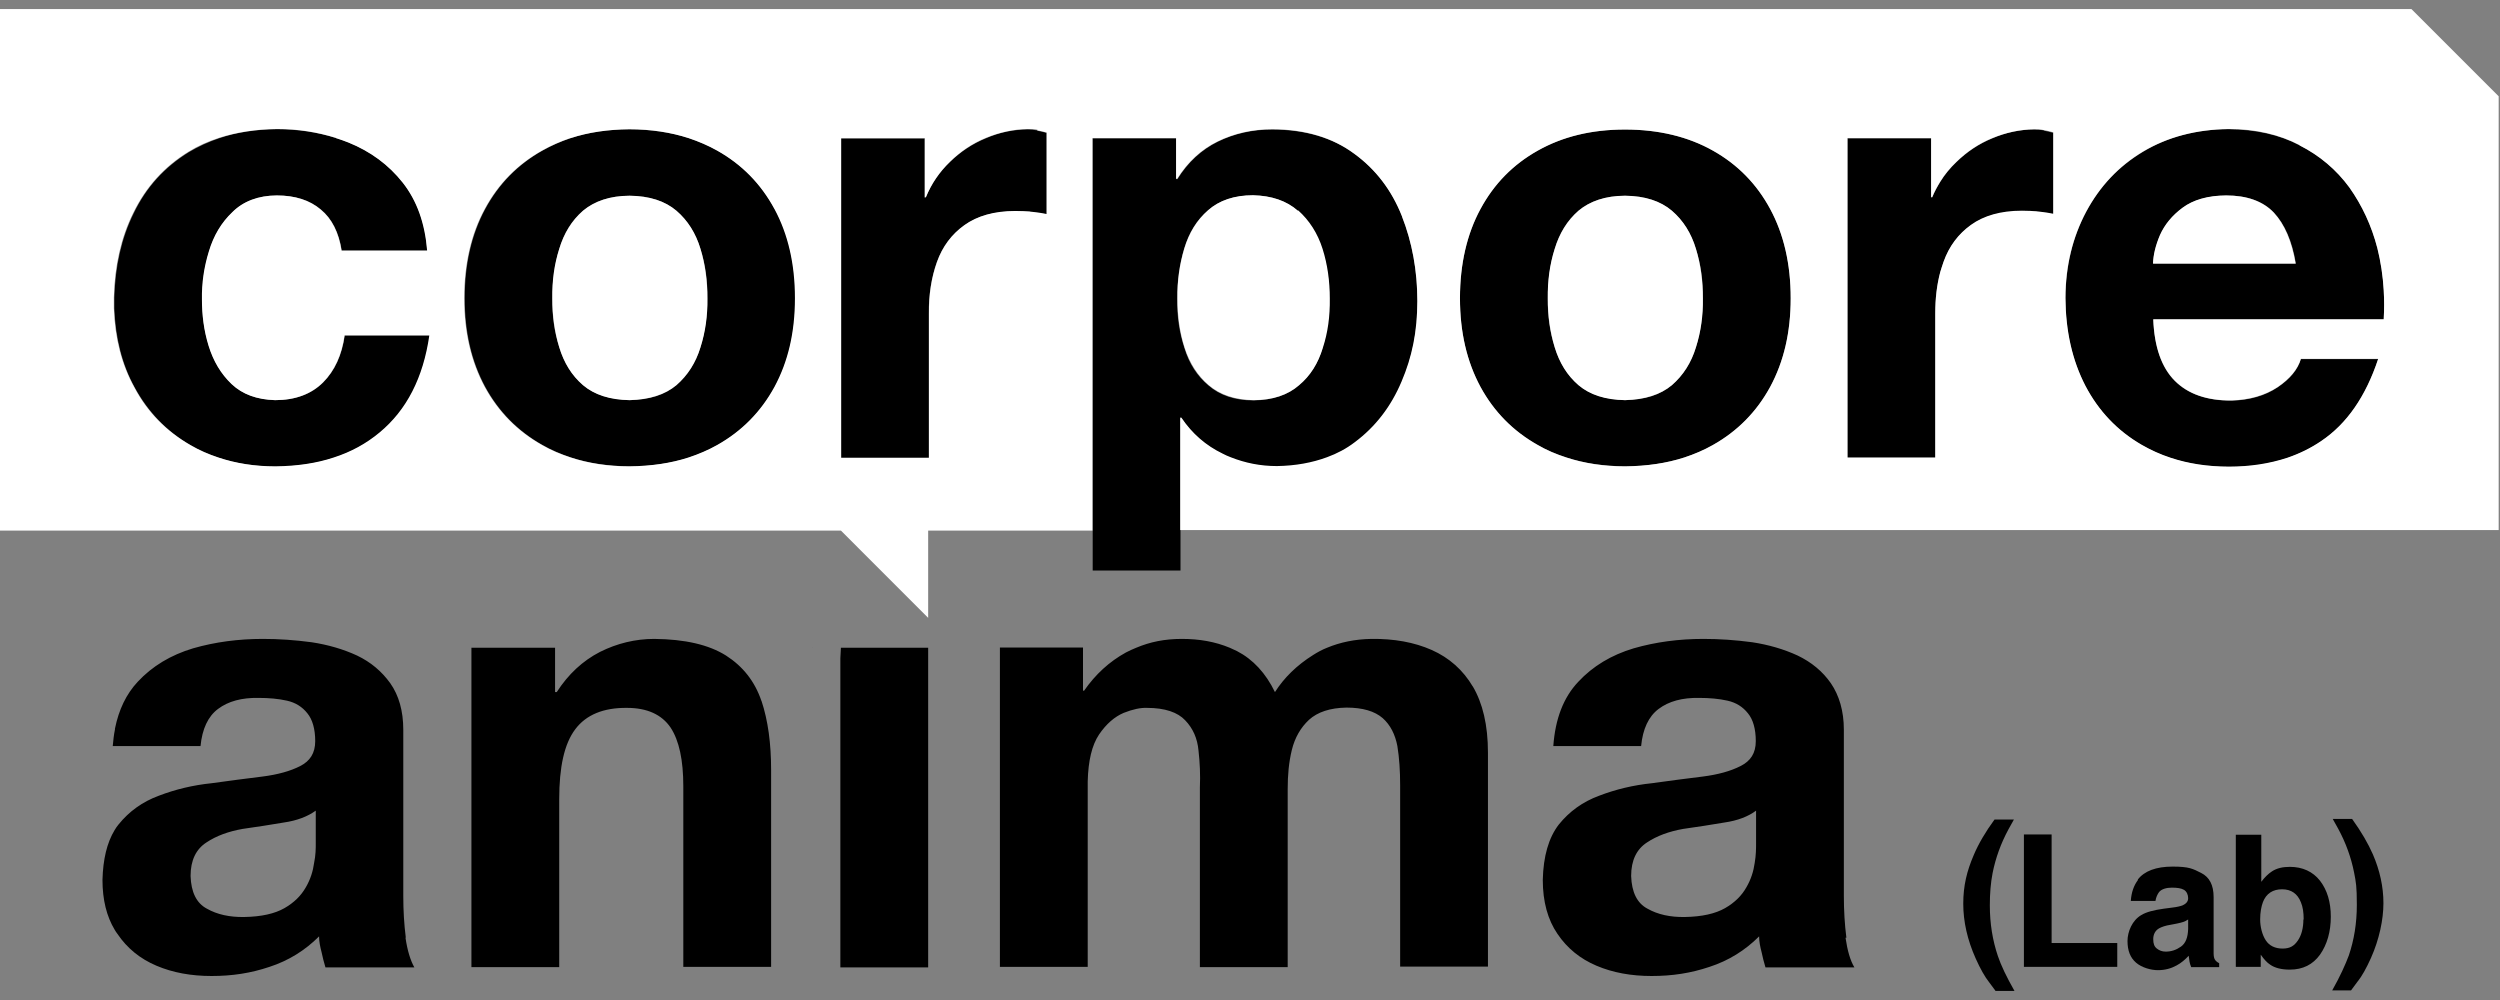 <svg xmlns="http://www.w3.org/2000/svg" fill="none" viewBox="0 0 105 42" height="42" width="105">
<rect x="0" y="0" width="105" height="42" fill="#808080" stroke="none"/>
<path fill="black" d="M100.116 12.188C100.081 11.583 99.999 10.989 99.848 10.419C99.604 9.477 99.208 8.628 98.673 7.872C98.126 7.127 97.428 6.534 96.579 6.104C95.742 5.662 94.741 5.44 93.601 5.429C92.228 5.429 91.042 5.755 90.018 6.371C88.983 6.988 88.192 7.825 87.621 8.896C87.052 9.966 86.761 11.164 86.749 12.525C86.749 13.933 87.04 15.154 87.587 16.213C88.133 17.271 88.924 18.097 89.948 18.691C90.332 18.912 90.739 19.098 91.17 19.238C91.903 19.482 92.717 19.598 93.613 19.61C94.508 19.61 95.334 19.493 96.067 19.238C96.579 19.063 97.056 18.83 97.498 18.528C98.557 17.807 99.359 16.655 99.883 15.084H96.637C96.509 15.527 96.184 15.922 95.66 16.271C95.125 16.632 94.485 16.806 93.729 16.829C92.705 16.829 91.903 16.562 91.344 16.003C90.786 15.445 90.483 14.584 90.437 13.421H100.116C100.139 13.002 100.139 12.607 100.116 12.199V12.188ZM90.437 11.071C90.437 10.71 90.541 10.303 90.728 9.873C90.925 9.431 91.24 9.047 91.681 8.721C92.124 8.395 92.728 8.232 93.508 8.209C94.38 8.209 95.055 8.453 95.509 8.93C95.963 9.419 96.277 10.129 96.428 11.071H90.437ZM85.842 5.475C85.702 5.452 85.562 5.44 85.434 5.44C84.83 5.44 84.236 5.568 83.678 5.813C83.108 6.045 82.608 6.383 82.165 6.813C81.898 7.069 81.677 7.337 81.491 7.639C81.363 7.849 81.246 8.07 81.153 8.291H81.107V5.813H77.594V19.238H81.281V13.177C81.281 12.56 81.34 11.978 81.491 11.443C81.526 11.292 81.572 11.152 81.63 11.013C81.863 10.361 82.247 9.849 82.782 9.466C83.317 9.082 84.027 8.872 84.923 8.872C85.818 8.872 85.388 8.872 85.621 8.907C85.853 8.93 86.063 8.965 86.237 9V5.58C86.121 5.545 85.993 5.522 85.842 5.487V5.475ZM74.348 8.779C73.778 7.721 72.975 6.906 71.94 6.325C70.905 5.743 69.671 5.44 68.252 5.44C66.833 5.44 65.623 5.743 64.588 6.325C63.552 6.906 62.75 7.721 62.18 8.779C61.61 9.838 61.319 11.083 61.319 12.525C61.319 13.968 61.61 15.189 62.18 16.248C62.75 17.295 63.552 18.109 64.588 18.691C64.96 18.9 65.356 19.075 65.786 19.214C66.531 19.459 67.356 19.575 68.252 19.587C69.16 19.587 69.986 19.459 70.742 19.214C71.172 19.075 71.568 18.912 71.94 18.691C72.975 18.109 73.778 17.295 74.348 16.248C74.918 15.189 75.209 13.956 75.209 12.525C75.209 11.094 74.918 9.826 74.348 8.779ZM71.23 14.584C71.032 15.236 70.695 15.771 70.218 16.178C69.741 16.585 69.09 16.794 68.252 16.806C67.426 16.783 66.775 16.573 66.298 16.178C65.821 15.759 65.495 15.236 65.297 14.584C65.088 13.933 64.995 13.246 65.007 12.537C65.007 11.804 65.1 11.106 65.297 10.454C65.495 9.791 65.821 9.256 66.298 8.849C66.775 8.442 67.426 8.232 68.252 8.221C69.09 8.221 69.741 8.453 70.218 8.849C70.695 9.268 71.032 9.803 71.23 10.454C71.44 11.106 71.533 11.792 71.521 12.537C71.521 13.258 71.428 13.933 71.23 14.584ZM43.566 5.475C43.427 5.452 43.287 5.44 43.159 5.44C42.554 5.44 41.961 5.568 41.403 5.813C40.833 6.045 40.332 6.383 39.89 6.813C39.448 7.232 39.111 7.732 38.878 8.302H38.832V5.824H35.318V19.238H39.006V13.177C39.006 12.386 39.111 11.664 39.344 11.013C39.576 10.361 39.96 9.849 40.495 9.466C41.03 9.082 41.74 8.872 42.636 8.872C43.532 8.872 43.101 8.872 43.334 8.907C43.566 8.93 43.776 8.965 43.95 9V5.58C43.834 5.545 43.706 5.522 43.555 5.487H43.566V5.475ZM32.538 8.779C31.968 7.721 31.165 6.906 30.13 6.325C29.758 6.115 29.351 5.941 28.932 5.801C28.187 5.557 27.35 5.44 26.442 5.429C25.535 5.429 24.721 5.557 23.976 5.801C23.557 5.941 23.162 6.115 22.789 6.325C21.754 6.906 20.951 7.721 20.381 8.779C19.811 9.838 19.52 11.083 19.52 12.525C19.52 13.968 19.811 15.189 20.381 16.248C20.951 17.295 21.754 18.109 22.789 18.691C23.162 18.9 23.557 19.075 23.988 19.214C24.732 19.459 25.547 19.575 26.454 19.587C27.361 19.587 28.187 19.459 28.943 19.214C29.362 19.075 29.769 18.912 30.142 18.691C31.177 18.109 31.98 17.295 32.55 16.248C33.12 15.189 33.411 13.956 33.411 12.525C33.411 11.094 33.12 9.826 32.55 8.779H32.538ZM29.42 14.584C29.223 15.236 28.885 15.771 28.408 16.178C27.931 16.585 27.28 16.794 26.442 16.806C25.616 16.783 24.965 16.573 24.488 16.178C24.011 15.759 23.685 15.236 23.487 14.584C23.278 13.933 23.185 13.246 23.197 12.537C23.197 11.804 23.29 11.106 23.487 10.454C23.685 9.791 24.011 9.256 24.488 8.849C24.965 8.442 25.616 8.232 26.442 8.221C27.28 8.221 27.931 8.453 28.408 8.849C28.885 9.268 29.223 9.803 29.42 10.454C29.63 11.106 29.723 11.792 29.711 12.537C29.711 13.258 29.618 13.933 29.42 14.584ZM14.483 14.084C14.367 14.91 14.065 15.573 13.576 16.062C13.087 16.55 12.413 16.806 11.563 16.806C10.796 16.783 10.191 16.562 9.737 16.131C9.295 15.701 8.969 15.166 8.771 14.526C8.574 13.886 8.481 13.235 8.492 12.572C8.492 11.897 8.585 11.222 8.783 10.559C8.981 9.896 9.306 9.338 9.772 8.907C10.226 8.453 10.854 8.221 11.633 8.209C12.401 8.209 13.018 8.407 13.483 8.802C13.948 9.186 14.239 9.768 14.355 10.524H17.95C17.857 9.373 17.52 8.419 16.926 7.674C16.321 6.918 15.565 6.359 14.646 5.987C14.472 5.917 14.297 5.848 14.123 5.801C13.343 5.557 12.529 5.429 11.656 5.429C10.784 5.429 9.946 5.557 9.225 5.801C8.771 5.952 8.341 6.15 7.945 6.383C6.922 7.011 6.142 7.86 5.619 8.954C5.107 9.989 4.839 11.176 4.804 12.502V12.956C4.851 14.2 5.13 15.317 5.665 16.283C6.224 17.306 7.003 18.121 8.015 18.702C8.387 18.912 8.771 19.086 9.19 19.226C9.911 19.47 10.714 19.587 11.587 19.598C12.482 19.598 13.297 19.47 14.041 19.226C14.762 18.993 15.402 18.644 15.961 18.179C17.101 17.237 17.799 15.876 18.055 14.096H14.483V14.084ZM58.887 9.082C58.457 7.988 57.794 7.116 56.886 6.464C55.979 5.789 54.839 5.452 53.443 5.44C52.605 5.44 51.838 5.615 51.151 5.952C50.465 6.29 49.895 6.813 49.453 7.523H49.406V5.813H45.893V23.961H49.581V17.574H49.627C50.081 18.249 50.663 18.749 51.361 19.086C51.477 19.144 51.593 19.191 51.698 19.238C52.315 19.482 52.955 19.61 53.641 19.61C54.327 19.61 55.118 19.482 55.746 19.238C56.165 19.075 56.561 18.865 56.91 18.609C57.782 17.958 58.434 17.109 58.876 16.062C59.318 15.026 59.539 13.898 59.539 12.676C59.539 11.455 59.318 10.187 58.887 9.105V9.082ZM55.549 14.619C55.351 15.271 55.025 15.794 54.548 16.19C54.083 16.597 53.443 16.806 52.64 16.818C51.849 16.818 51.221 16.597 50.756 16.19C50.279 15.794 49.941 15.271 49.744 14.619C49.534 13.979 49.43 13.293 49.441 12.548C49.441 11.804 49.534 11.106 49.732 10.443C49.93 9.78 50.255 9.245 50.733 8.837C51.198 8.419 51.826 8.209 52.617 8.209C53.408 8.209 54.036 8.442 54.502 8.861C54.979 9.279 55.316 9.826 55.525 10.478C55.735 11.141 55.84 11.827 55.828 12.56C55.828 13.293 55.735 13.979 55.537 14.631H55.549V14.619ZM77.547 39.375C77.477 38.828 77.442 38.246 77.442 37.63V30.65C77.442 29.859 77.245 29.207 76.896 28.695C76.547 28.195 76.081 27.811 75.5 27.532C74.918 27.264 74.278 27.078 73.592 26.974C72.894 26.881 72.219 26.834 71.544 26.834C70.521 26.834 69.543 26.962 68.613 27.23C67.682 27.509 66.903 27.974 66.286 28.637C65.67 29.289 65.321 30.184 65.239 31.336H68.927C68.997 30.615 69.241 30.091 69.66 29.777C70.09 29.451 70.66 29.3 71.358 29.312C71.8 29.312 72.196 29.347 72.556 29.428C72.917 29.51 73.196 29.684 73.417 29.963C73.627 30.219 73.743 30.615 73.743 31.127C73.743 31.639 73.522 31.964 73.103 32.174C72.696 32.383 72.161 32.534 71.51 32.616C70.846 32.697 70.137 32.79 69.381 32.895C68.601 32.976 67.868 33.151 67.17 33.418C66.472 33.674 65.914 34.081 65.472 34.628C65.041 35.187 64.82 35.966 64.797 36.955C64.797 37.874 65.007 38.63 65.414 39.223C65.821 39.828 66.368 40.27 67.054 40.561C67.74 40.852 68.508 40.992 69.369 40.992C70.23 40.992 71.009 40.875 71.8 40.608C72.591 40.352 73.289 39.921 73.883 39.328C73.883 39.549 73.929 39.77 73.987 39.991C74.034 40.201 74.08 40.41 74.15 40.631H77.885C77.71 40.34 77.594 39.933 77.512 39.386H77.547V39.375ZM73.697 36.245C73.65 36.583 73.545 36.932 73.347 37.269C73.15 37.618 72.859 37.909 72.452 38.142C72.045 38.374 71.486 38.502 70.765 38.514C70.148 38.525 69.625 38.409 69.195 38.165C68.752 37.932 68.531 37.467 68.508 36.792C68.508 36.129 68.741 35.664 69.171 35.385C69.59 35.105 70.102 34.919 70.695 34.814C71.288 34.733 71.859 34.64 72.417 34.547C72.987 34.465 73.429 34.291 73.755 34.047V35.419C73.755 35.629 73.755 35.908 73.697 36.245ZM61.865 28.847C61.447 28.137 60.865 27.625 60.132 27.299C59.399 26.974 58.55 26.822 57.596 26.834C56.91 26.846 56.293 26.974 55.735 27.206C55.525 27.288 55.339 27.392 55.153 27.509C54.467 27.939 53.932 28.463 53.548 29.068C53.164 28.276 52.629 27.695 51.954 27.346C51.849 27.299 51.756 27.253 51.651 27.206C51.035 26.95 50.372 26.834 49.639 26.834C48.906 26.834 48.301 26.962 47.719 27.206C47.568 27.264 47.429 27.334 47.289 27.404C46.591 27.788 46.009 28.323 45.532 29.009H45.486V27.195H41.996V40.608H45.684V32.813C45.707 31.953 45.858 31.301 46.161 30.848C46.463 30.405 46.812 30.103 47.196 29.94C47.58 29.789 47.906 29.719 48.173 29.731C48.929 29.731 49.465 29.917 49.779 30.254C50.104 30.592 50.29 31.01 50.337 31.522C50.395 32.034 50.418 32.546 50.395 33.081V40.619H54.083V33.139C54.083 32.558 54.129 32.022 54.257 31.499C54.385 30.976 54.63 30.557 54.979 30.231C55.339 29.905 55.863 29.731 56.549 29.719C57.236 29.719 57.736 29.87 58.073 30.161C58.399 30.452 58.597 30.848 58.69 31.336C58.771 31.836 58.806 32.383 58.806 32.976V40.596H62.494V31.615C62.494 30.452 62.273 29.533 61.854 28.823V28.847H61.865ZM35.318 27.206L35.295 27.648V40.631H38.983V27.206H35.318ZM34.109 27.183C34.109 27.195 34.132 27.195 34.132 27.195C34.132 27.195 34.12 27.195 34.109 27.183ZM17.043 39.375C16.973 38.828 16.938 38.246 16.938 37.63V30.65C16.938 29.859 16.752 29.207 16.391 28.695C16.03 28.195 15.577 27.811 14.995 27.532C14.414 27.264 13.774 27.078 13.087 26.974C12.389 26.881 11.715 26.834 11.04 26.834C10.016 26.834 9.039 26.962 8.108 27.23C7.178 27.509 6.398 27.974 5.782 28.637C5.305 29.149 4.991 29.8 4.828 30.603V30.638C4.781 30.859 4.758 31.092 4.735 31.336H8.422C8.492 30.615 8.736 30.091 9.155 29.777C9.586 29.451 10.156 29.3 10.854 29.312C11.296 29.312 11.691 29.347 12.052 29.428C12.413 29.51 12.692 29.684 12.913 29.963C13.122 30.219 13.239 30.615 13.239 31.127C13.239 31.639 13.018 31.964 12.61 32.174C12.203 32.383 11.668 32.534 11.017 32.616C10.354 32.697 9.644 32.79 8.888 32.895C8.108 32.976 7.375 33.151 6.677 33.418C5.979 33.674 5.421 34.081 4.979 34.628C4.921 34.698 4.863 34.779 4.816 34.861C4.49 35.396 4.327 36.094 4.304 36.955C4.304 37.792 4.479 38.49 4.816 39.049C4.851 39.107 4.886 39.165 4.932 39.223C5.34 39.828 5.886 40.27 6.573 40.561C7.259 40.852 8.027 40.992 8.888 40.992C9.749 40.992 10.528 40.875 11.319 40.608C12.11 40.352 12.808 39.921 13.401 39.328C13.401 39.549 13.448 39.77 13.506 39.991C13.553 40.201 13.599 40.41 13.669 40.631H17.403C17.24 40.34 17.112 39.933 17.031 39.386L17.043 39.375ZM13.192 36.245C13.146 36.583 13.041 36.932 12.843 37.269C12.645 37.618 12.354 37.909 11.947 38.142C11.54 38.374 10.982 38.502 10.26 38.514C9.644 38.525 9.12 38.409 8.69 38.165C8.248 37.932 8.027 37.467 8.004 36.792C8.004 36.129 8.236 35.664 8.667 35.385C9.085 35.105 9.597 34.919 10.191 34.814C10.784 34.733 11.354 34.64 11.912 34.547C12.482 34.465 12.924 34.291 13.262 34.047V35.419C13.262 35.629 13.262 35.908 13.192 36.245ZM31.98 29.44C31.701 28.614 31.2 27.986 30.491 27.532C29.769 27.078 28.769 26.846 27.478 26.834C26.687 26.834 25.919 27.02 25.198 27.381C24.476 27.753 23.871 28.311 23.383 29.068H23.313V27.206H19.8V40.619H23.487V33.57C23.487 32.22 23.697 31.243 24.162 30.627C24.616 30.021 25.349 29.719 26.338 29.731C27.175 29.731 27.792 30.01 28.164 30.557C28.525 31.103 28.699 31.929 28.699 33.023V40.608H32.387V32.348C32.387 31.231 32.259 30.266 31.98 29.428V29.44Z"></path>
<path fill="white" d="M54.513 8.849C54.036 8.43 53.408 8.221 52.629 8.198C51.838 8.198 51.21 8.419 50.744 8.826C50.267 9.245 49.941 9.78 49.744 10.431C49.546 11.094 49.441 11.792 49.453 12.537C49.453 13.27 49.546 13.956 49.755 14.607C49.965 15.259 50.302 15.782 50.767 16.178C51.245 16.585 51.873 16.794 52.652 16.806C53.455 16.806 54.095 16.585 54.56 16.178C55.037 15.782 55.363 15.259 55.56 14.607C55.77 13.968 55.863 13.281 55.851 12.537C55.851 11.816 55.758 11.117 55.549 10.454C55.339 9.791 54.99 9.256 54.525 8.837M104.944 4.044L101.279 0.38H0V22.285H35.319L38.983 25.95V22.285H45.882V5.801H49.395V7.511H49.441C49.883 6.802 50.453 6.278 51.14 5.941C51.838 5.603 52.594 5.429 53.431 5.429C54.828 5.429 55.979 5.789 56.875 6.453C57.782 7.116 58.445 7.988 58.876 9.07C59.306 10.164 59.527 11.35 59.527 12.642C59.527 13.933 59.306 14.991 58.864 16.027C58.422 17.074 57.771 17.923 56.898 18.574C56.549 18.842 56.154 19.051 55.735 19.203C55.107 19.435 54.409 19.563 53.629 19.575C52.943 19.575 52.303 19.447 51.687 19.203C51.57 19.156 51.454 19.11 51.349 19.051C50.651 18.714 50.069 18.214 49.616 17.539H49.569V22.262H104.944V4.044ZM96.579 6.104C97.428 6.534 98.126 7.127 98.673 7.872C99.208 8.628 99.604 9.477 99.848 10.419C99.988 10.989 100.081 11.583 100.116 12.188C100.139 12.583 100.139 12.99 100.116 13.409H90.437C90.483 14.573 90.786 15.433 91.344 15.992C91.903 16.55 92.694 16.829 93.729 16.818C94.485 16.794 95.125 16.608 95.66 16.259C96.184 15.899 96.509 15.503 96.637 15.073H99.883C99.36 16.655 98.569 17.795 97.498 18.516C97.056 18.819 96.579 19.051 96.067 19.226C95.323 19.47 94.508 19.598 93.613 19.598C92.717 19.598 91.903 19.47 91.17 19.226C90.739 19.086 90.332 18.9 89.948 18.679C88.925 18.086 88.145 17.26 87.587 16.201C87.04 15.143 86.761 13.921 86.749 12.514C86.749 11.164 87.052 9.954 87.622 8.884C88.192 7.825 88.983 6.976 90.018 6.359C91.042 5.755 92.24 5.44 93.601 5.417C94.741 5.417 95.73 5.65 96.579 6.092M82.166 6.802C82.608 6.371 83.108 6.034 83.678 5.801C84.248 5.568 84.83 5.44 85.435 5.429C85.563 5.429 85.691 5.429 85.842 5.464C85.981 5.487 86.109 5.522 86.237 5.557V8.977C86.063 8.942 85.853 8.907 85.621 8.884C85.388 8.861 85.155 8.849 84.923 8.849C84.027 8.849 83.317 9.058 82.782 9.442C82.247 9.826 81.863 10.338 81.63 10.989C81.584 11.129 81.537 11.269 81.491 11.42C81.351 11.955 81.281 12.537 81.281 13.153V19.214H77.594V5.801H81.107V8.279H81.153C81.247 8.046 81.363 7.837 81.491 7.628C81.677 7.325 81.91 7.046 82.166 6.802ZM74.348 8.779C74.918 9.838 75.209 11.083 75.209 12.525C75.209 13.968 74.918 15.189 74.348 16.248C73.778 17.295 72.975 18.109 71.94 18.691C71.568 18.9 71.161 19.075 70.742 19.214C69.986 19.459 69.16 19.575 68.252 19.587C67.356 19.587 66.531 19.459 65.786 19.214C65.356 19.075 64.96 18.912 64.588 18.691C63.552 18.109 62.75 17.295 62.18 16.248C61.61 15.189 61.319 13.956 61.319 12.525C61.319 11.094 61.61 9.826 62.18 8.779C62.75 7.721 63.552 6.906 64.588 6.325C65.623 5.743 66.833 5.44 68.252 5.44C69.671 5.44 70.905 5.743 71.94 6.325C72.975 6.906 73.778 7.721 74.348 8.779ZM43.566 5.475C43.706 5.499 43.846 5.534 43.962 5.568V8.989C43.788 8.954 43.578 8.919 43.346 8.896C43.113 8.872 42.88 8.861 42.648 8.861C41.752 8.861 41.042 9.07 40.507 9.454C39.972 9.838 39.588 10.35 39.355 11.001C39.123 11.653 39.006 12.374 39.018 13.165V19.226H35.33V5.801H38.843V8.279H38.89C39.123 7.709 39.46 7.22 39.902 6.79C40.344 6.359 40.844 6.022 41.414 5.789C41.984 5.557 42.566 5.429 43.171 5.417C43.299 5.417 43.427 5.417 43.578 5.452M23.965 5.801C24.709 5.557 25.535 5.44 26.431 5.429C27.338 5.429 28.164 5.557 28.92 5.801C29.339 5.941 29.746 6.115 30.119 6.325C31.154 6.906 31.956 7.721 32.527 8.779C33.097 9.838 33.387 11.083 33.387 12.525C33.387 13.968 33.097 15.189 32.527 16.248C31.956 17.295 31.154 18.109 30.119 18.691C29.746 18.9 29.339 19.075 28.92 19.214C28.164 19.459 27.338 19.575 26.431 19.587C25.535 19.587 24.709 19.459 23.965 19.214C23.546 19.075 23.139 18.912 22.766 18.691C21.731 18.109 20.928 17.295 20.358 16.248C19.788 15.189 19.497 13.956 19.497 12.525C19.497 11.094 19.788 9.826 20.358 8.779C20.928 7.721 21.731 6.906 22.766 6.325C23.139 6.115 23.534 5.941 23.953 5.801M14.111 5.801C14.286 5.859 14.46 5.917 14.635 5.987C15.554 6.359 16.321 6.918 16.915 7.674C17.508 8.43 17.845 9.373 17.939 10.524H14.344C14.227 9.768 13.937 9.186 13.471 8.802C13.006 8.407 12.389 8.209 11.622 8.209C10.854 8.209 10.214 8.453 9.76 8.907C9.295 9.349 8.969 9.896 8.771 10.559C8.562 11.234 8.469 11.897 8.481 12.572C8.481 13.235 8.562 13.886 8.76 14.526C8.958 15.166 9.272 15.701 9.725 16.131C10.179 16.562 10.784 16.783 11.552 16.806C12.401 16.806 13.076 16.55 13.564 16.062C14.053 15.573 14.355 14.91 14.472 14.084H18.032C17.776 15.864 17.078 17.225 15.938 18.167C15.379 18.633 14.739 18.982 14.018 19.214C13.285 19.459 12.471 19.575 11.563 19.587C10.691 19.587 9.9 19.459 9.167 19.214C8.748 19.075 8.364 18.912 7.992 18.691C6.98 18.109 6.189 17.306 5.642 16.271C5.107 15.306 4.828 14.2 4.781 12.944V12.49C4.816 11.164 5.084 9.977 5.596 8.942C6.131 7.849 6.899 6.999 7.922 6.371C8.318 6.127 8.737 5.941 9.202 5.789C9.923 5.557 10.738 5.429 11.633 5.417C12.494 5.417 13.32 5.545 14.1 5.789M29.421 10.454C29.223 9.791 28.885 9.256 28.408 8.849C27.931 8.442 27.28 8.232 26.442 8.221C25.616 8.221 24.965 8.453 24.488 8.849C24.011 9.268 23.685 9.803 23.488 10.454C23.278 11.106 23.185 11.792 23.197 12.537C23.197 13.258 23.29 13.933 23.488 14.584C23.685 15.236 24.011 15.771 24.488 16.178C24.965 16.585 25.616 16.794 26.442 16.806C27.28 16.783 27.931 16.573 28.408 16.178C28.885 15.759 29.223 15.236 29.421 14.584C29.63 13.933 29.723 13.246 29.711 12.537C29.711 11.804 29.618 11.106 29.421 10.454ZM71.23 10.454C71.033 9.791 70.695 9.256 70.218 8.849C69.741 8.442 69.09 8.232 68.252 8.221C67.426 8.221 66.775 8.453 66.298 8.849C65.821 9.268 65.495 9.803 65.297 10.454C65.088 11.106 64.995 11.792 65.007 12.537C65.007 13.258 65.1 13.933 65.297 14.584C65.495 15.236 65.821 15.771 66.298 16.178C66.775 16.585 67.426 16.794 68.252 16.806C69.09 16.783 69.741 16.573 70.218 16.178C70.695 15.759 71.033 15.236 71.23 14.584C71.44 13.933 71.533 13.246 71.521 12.537C71.521 11.804 71.428 11.106 71.23 10.454ZM93.496 8.209C92.717 8.209 92.112 8.395 91.67 8.721C91.228 9.047 90.914 9.431 90.716 9.873C90.53 10.315 90.437 10.71 90.425 11.071H96.416C96.254 10.129 95.951 9.419 95.497 8.93C95.044 8.453 94.369 8.209 93.496 8.209Z"></path>
<path fill="black" d="M83.806 41.608L83.538 41.247C83.364 41.026 83.178 40.701 82.98 40.259C82.631 39.479 82.457 38.711 82.457 37.955C82.457 37.199 82.608 36.583 82.899 35.908C83.096 35.442 83.387 34.942 83.771 34.419H84.585L84.353 34.837C84.039 35.419 83.818 36.024 83.69 36.664C83.608 37.083 83.573 37.536 83.573 38.025C83.573 38.793 83.69 39.502 83.911 40.154C84.039 40.538 84.271 41.026 84.609 41.62H83.806V41.608Z"></path>
<path fill="black" d="M85.004 35.047H86.168V39.607H88.925V40.608H85.004V35.047Z"></path>
<path fill="black" d="M89.785 36.943C90.064 36.583 90.553 36.397 91.251 36.397C91.949 36.397 92.1 36.489 92.449 36.664C92.798 36.839 92.972 37.176 92.972 37.676V40.038C92.972 40.177 92.996 40.27 93.042 40.328C93.077 40.375 93.135 40.422 93.205 40.456V40.619H92.03C91.995 40.538 91.972 40.456 91.96 40.387C91.949 40.317 91.937 40.236 91.925 40.142C91.774 40.305 91.611 40.445 91.414 40.55C91.181 40.678 90.925 40.747 90.634 40.747C90.343 40.747 89.959 40.643 89.715 40.433C89.471 40.224 89.355 39.921 89.355 39.526C89.355 39.13 89.552 38.653 89.936 38.432C90.146 38.304 90.46 38.223 90.879 38.165L91.239 38.118C91.437 38.095 91.576 38.06 91.669 38.025C91.821 37.955 91.902 37.862 91.902 37.723C91.902 37.583 91.844 37.444 91.728 37.374C91.611 37.304 91.437 37.281 91.216 37.281C90.995 37.281 90.785 37.339 90.681 37.467C90.611 37.56 90.553 37.688 90.529 37.839H89.494C89.517 37.478 89.622 37.188 89.797 36.955L89.785 36.943ZM90.588 39.84C90.692 39.921 90.809 39.968 90.96 39.968C91.193 39.968 91.402 39.898 91.6 39.758C91.797 39.619 91.891 39.375 91.902 39.014V38.618C91.832 38.665 91.763 38.7 91.693 38.723C91.623 38.746 91.53 38.77 91.414 38.793L91.169 38.84C90.948 38.874 90.785 38.932 90.681 38.991C90.518 39.084 90.436 39.247 90.436 39.444C90.436 39.642 90.483 39.758 90.588 39.84Z"></path>
<path fill="black" d="M96.161 40.724C95.823 40.724 95.544 40.654 95.346 40.515C95.218 40.433 95.09 40.294 94.951 40.096V40.608H93.904V35.059H94.974V37.036C95.114 36.85 95.265 36.699 95.428 36.594C95.626 36.466 95.87 36.408 96.172 36.408C96.707 36.408 97.138 36.606 97.44 36.99C97.743 37.385 97.894 37.886 97.894 38.502C97.894 39.119 97.743 39.665 97.44 40.096C97.138 40.515 96.719 40.724 96.172 40.724H96.161ZM96.754 38.618C96.754 38.328 96.719 38.083 96.638 37.897C96.498 37.536 96.231 37.35 95.847 37.35C95.463 37.35 95.183 37.525 95.044 37.886C94.974 38.072 94.927 38.316 94.927 38.618C94.927 38.921 95.009 39.258 95.16 39.491C95.311 39.724 95.556 39.84 95.87 39.84C96.184 39.84 96.358 39.724 96.51 39.502C96.661 39.282 96.742 38.979 96.742 38.618H96.754Z"></path>
<path fill="black" d="M99.01 41.236L98.743 41.597H97.952C98.289 41.003 98.51 40.503 98.65 40.131C98.871 39.479 98.987 38.781 98.987 38.002C98.987 37.222 98.952 37.06 98.871 36.641C98.743 36.001 98.522 35.396 98.208 34.814L97.975 34.396H98.789C99.173 34.931 99.464 35.431 99.662 35.885C99.953 36.559 100.104 37.246 100.104 37.932C100.104 38.618 99.929 39.456 99.58 40.236C99.382 40.678 99.196 41.003 99.022 41.224H99.01V41.236Z"></path>
</svg>
